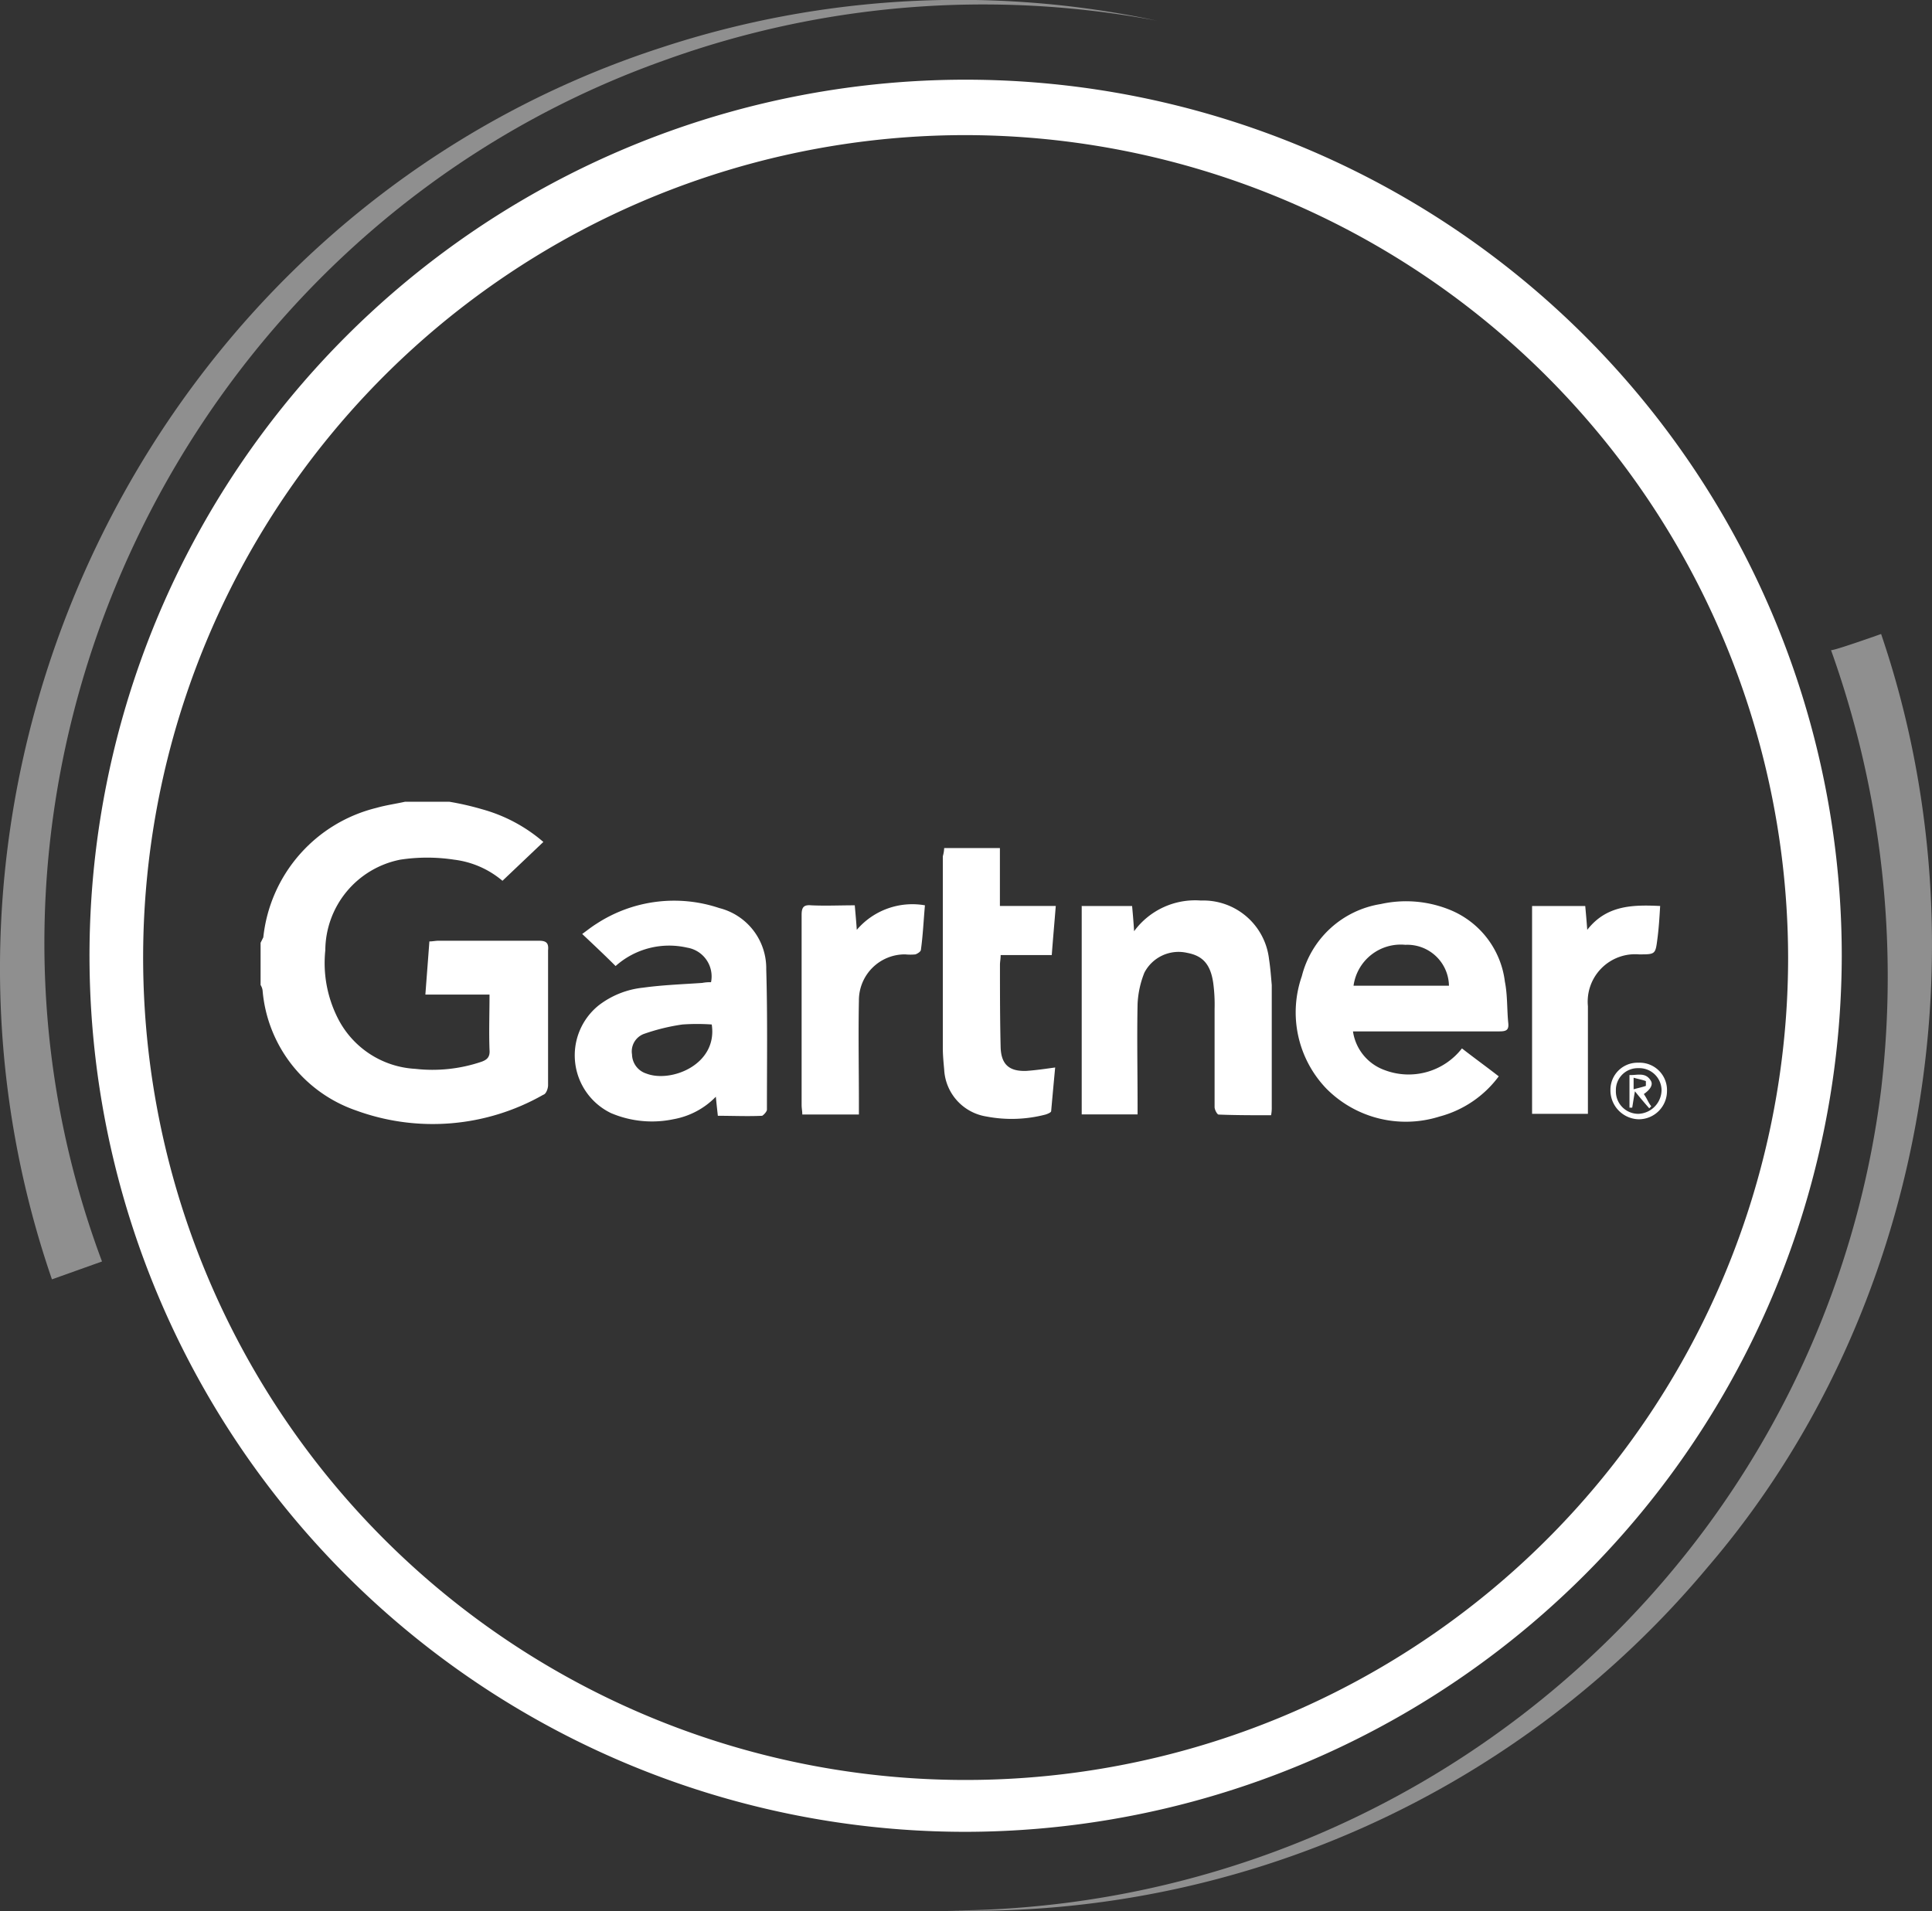 <svg xmlns="http://www.w3.org/2000/svg" width="96.383" height="95.347" viewBox="0 0 96.383 95.347"><rect x="0" y="0" width="96.383" height="95.347" fill="#333333" stroke="none"/><g id="Group_299" data-name="Group 299" transform="translate(-875 -1996.39)"><g id="TF" transform="translate(875 1996.39)"><path id="Path_14" data-name="Path 14" d="M50.808,94.516A43.708,43.708,0,1,1,94.516,50.808,43.779,43.779,0,0,1,50.808,94.516Zm0-84.651A41.032,41.032,0,1,0,91.84,50.9,41.1,41.1,0,0,0,50.808,9.865Z" transform="translate(-2.635 -3.124)" fill="#fff"></path><g id="Group_30" data-name="Group 30"><path id="Path_15" data-name="Path 15" d="M4.686,66.472C-3.966,41.318,9.771,13.219,35.1,5.013A47.481,47.481,0,0,1,59.812,3.675a46.779,46.779,0,0,0-24.53,1.962C11.109,14.2-1.825,41.5,7.184,65.58l-2.5.892Z" transform="translate(-2.095 -2.643)" fill="#fff" opacity="0.45"></path><path id="Path_16" data-name="Path 16" d="M101.662,38.1c5.352,15.7,2.141,33.985-8.652,46.562A47.809,47.809,0,0,1,55.1,101.789,47.147,47.147,0,0,0,92.921,82.7a46.45,46.45,0,0,0,8.742-21.854,48.342,48.342,0,0,0-2.5-21.943c0,.089,2.5-.8,2.5-.8Z" transform="translate(-7.819 -6.472)" fill="#fff" opacity="0.45"></path></g><g id="gartner-seeklogo" transform="translate(9.2 35.9)"><path id="Path_622" data-name="Path 622" d="M13.216,4.1a14.107,14.107,0,0,1,1.632.374,7.864,7.864,0,0,1,3.059,1.632l-2.04,1.938a4.594,4.594,0,0,0-2.414-1.054,8.891,8.891,0,0,0-2.685,0,4.636,4.636,0,0,0-3.739,4.521,6.089,6.089,0,0,0,.612,3.365,4.611,4.611,0,0,0,3.875,2.55,7.614,7.614,0,0,0,3.263-.34c.306-.1.476-.238.442-.612-.034-.918,0-1.8,0-2.753h-3.2c.068-.918.136-1.768.2-2.652.17,0,.306-.034.442-.034H17.7c.374,0,.476.136.442.476v6.731c0,.17-.1.442-.238.476a11.142,11.142,0,0,1-9.348.782A6.951,6.951,0,0,1,3.9,13.516a.649.649,0,0,0-.1-.272V11.137l.136-.272A7.463,7.463,0,0,1,9.579,4.406c.476-.136.952-.2,1.428-.306Z" fill="#fff"></path><path id="Path_623" data-name="Path 623" d="M158.605,25.161a2.422,2.422,0,0,0,1.6,1.972,3.369,3.369,0,0,0,3.841-1.088c.612.476,1.224.918,1.836,1.394a5.4,5.4,0,0,1-2.957,2.006,5.582,5.582,0,0,1-5.643-1.394,5.49,5.49,0,0,1-1.224-5.609,4.845,4.845,0,0,1,3.943-3.6,5.8,5.8,0,0,1,3.4.272,4.45,4.45,0,0,1,2.787,3.6c.136.68.1,1.394.17,2.074.034.34-.1.408-.442.408h-7.309Zm4.793-2.244a2.079,2.079,0,0,0-2.176-2.04,2.376,2.376,0,0,0-2.584,2.04Z" transform="translate(-100.313 -9.639)" fill="#fff"></path><path id="Path_624" data-name="Path 624" d="M56.69,22.7a1.455,1.455,0,0,0-1.19-1.734,4.011,4.011,0,0,0-3.569.918c-.544-.544-1.088-1.054-1.666-1.6.238-.17.442-.34.714-.51A7.083,7.083,0,0,1,57.1,18.99a3.1,3.1,0,0,1,2.346,3.059c.068,2.312.034,4.657.034,7,0,.1-.17.272-.238.306-.714.034-1.462,0-2.21,0-.034-.306-.068-.612-.1-.952a3.892,3.892,0,0,1-2.108,1.122,5.215,5.215,0,0,1-3.127-.306,3.2,3.2,0,0,1-.612-5.371,4.355,4.355,0,0,1,2.21-.884c.986-.136,1.972-.17,2.957-.238a1.938,1.938,0,0,1,.442-.034m.034,2.108a10.485,10.485,0,0,0-1.462,0,10.072,10.072,0,0,0-1.938.476.931.931,0,0,0-.578,1.02,1.021,1.021,0,0,0,.714.952c1.224.476,3.569-.442,3.263-2.448" transform="translate(-30.42 -9.587)" fill="#fff"></path><path id="Path_625" data-name="Path 625" d="M124.2,18.868h2.55c.034.374.068.748.1,1.258a3.775,3.775,0,0,1,3.331-1.53,3.3,3.3,0,0,1,3.4,2.923c.068.442.1.884.136,1.292V28.9a1.951,1.951,0,0,1-.034.408c-.884,0-1.768,0-2.618-.034-.068,0-.2-.238-.2-.374V24a8.014,8.014,0,0,0-.068-1.292c-.136-.952-.544-1.36-1.292-1.5a1.922,1.922,0,0,0-2.142.986,4.76,4.76,0,0,0-.34,1.564c-.034,1.666,0,3.365,0,5.031v.476h-2.787v-10.4Z" transform="translate(-79.472 -9.567)" fill="#fff"></path><path id="Path_626" data-name="Path 626" d="M103.968,10.9h2.787v2.889h2.787c-.068.85-.136,1.6-.2,2.448h-2.55c0,.2-.034.34-.034.476,0,1.394,0,2.753.034,4.147.034.85.442,1.19,1.292,1.156.476-.034.918-.1,1.428-.17-.068.714-.136,1.462-.2,2.176,0,.068-.17.136-.272.17a6.692,6.692,0,0,1-2.957.1,2.5,2.5,0,0,1-2.108-2.346c-.034-.374-.068-.714-.068-1.088V11.308a1.706,1.706,0,0,0,.068-.408" transform="translate(-66.072 -4.488)" fill="#fff"></path><path id="Path_627" data-name="Path 627" d="M86.055,29.708H83.234c0-.17-.034-.306-.034-.476V19.748c0-.374.1-.51.476-.476.714.034,1.428,0,2.176,0,.034.408.068.748.1,1.224a3.644,3.644,0,0,1,3.4-1.224c-.068.748-.1,1.5-.2,2.21,0,.1-.17.2-.272.238a2.556,2.556,0,0,1-.51,0,2.292,2.292,0,0,0-2.312,2.312c-.034,1.7,0,3.433,0,5.167v.51" transform="translate(-52.409 -10.005)" fill="#fff"></path><path id="Path_628" data-name="Path 628" d="M190.434,19.36h2.618c.034.374.068.748.1,1.19.952-1.224,2.244-1.258,3.637-1.19-.034.578-.068,1.122-.136,1.632-.1.782-.1.782-.918.782a2.367,2.367,0,0,0-2.55,2.584v5.371H190.4V19.36Z" transform="translate(-123.168 -10.059)" fill="#fff"></path><path id="Path_629" data-name="Path 629" d="M204.721,43.794a1.408,1.408,0,0,1-1.394,1.428A1.444,1.444,0,0,1,201.9,43.76a1.35,1.35,0,0,1,1.394-1.36,1.367,1.367,0,0,1,1.428,1.394m-1.428-1.122a1.09,1.09,0,0,0-1.122,1.122,1.118,1.118,0,0,0,1.122,1.156,1.2,1.2,0,0,0,1.156-1.19,1.112,1.112,0,0,0-1.156-1.088" transform="translate(-130.759 -25.28)" fill="#fff"></path><path id="Path_630" data-name="Path 630" d="M204.6,44.165c.374.034.816-.17,1.088.272.136.2,0,.442-.34.68a2.99,2.99,0,0,1,.2.34,1.9,1.9,0,0,0,.17.272l-.1.1c-.238-.272-.442-.51-.714-.85-.068.374-.1.612-.136.816h-.136V44.165Zm.238.714c.238-.068.408-.1.612-.17v-.238c-.17-.068-.374-.1-.612-.17Z" transform="translate(-132.541 -26.433)" fill="#fff"></path></g></g></g></svg>